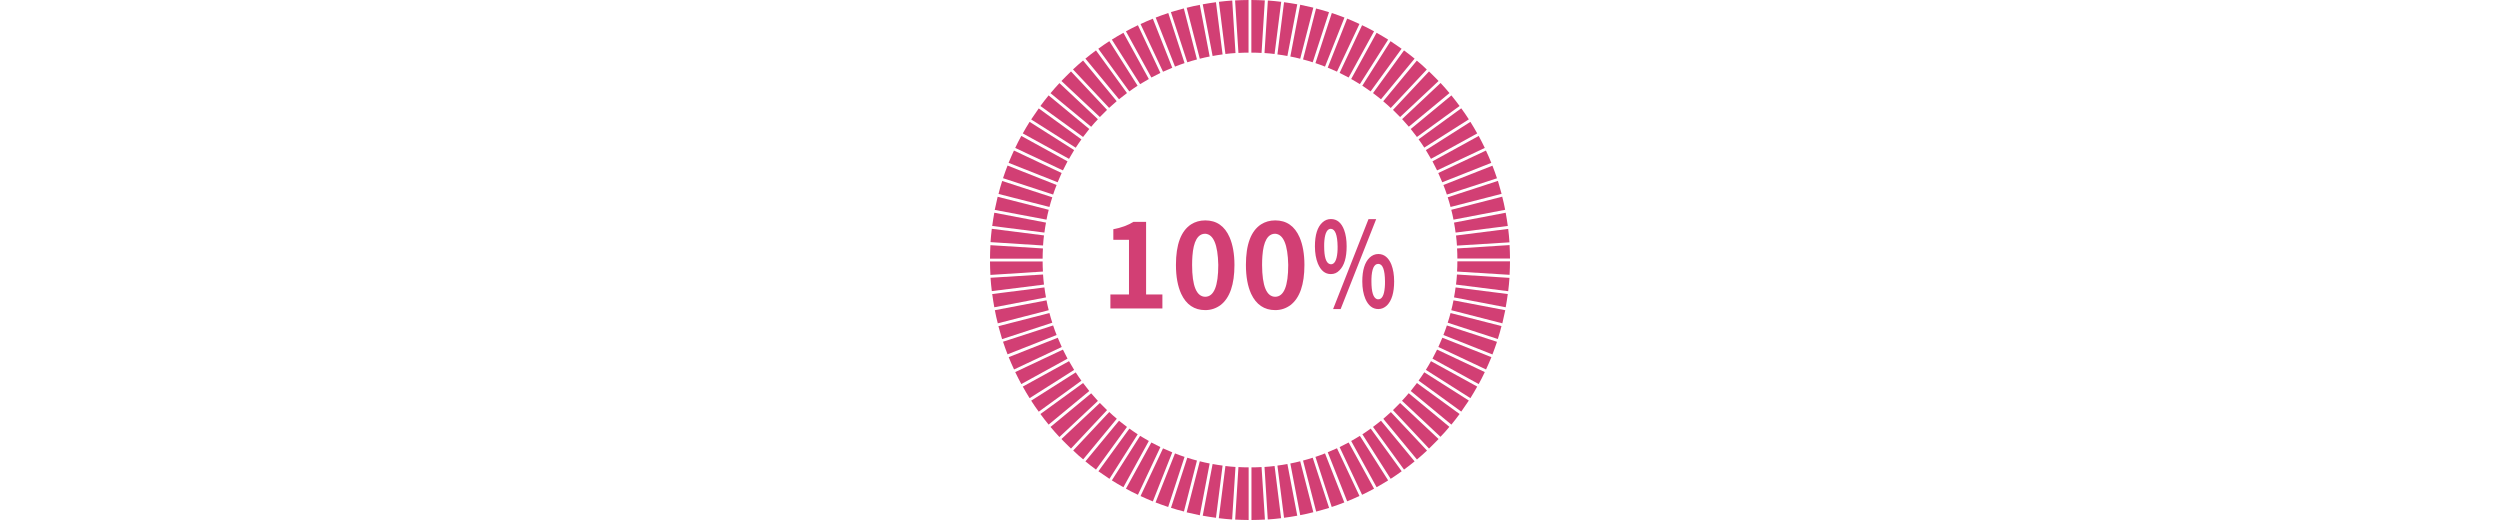 <svg version="1.0" preserveAspectRatio="xMidYMid meet" height="104" viewBox="0 0 375 78" zoomAndPan="magnify" width="500" xmlns:xlink="http://www.w3.org/1999/xlink" xmlns="http://www.w3.org/2000/svg"><defs><clipPath id="49f5030195"><path clip-rule="nonzero" d="M 218 34 L 226.5 34 L 226.5 37 L 218 37 Z M 218 34"></path></clipPath><clipPath id="f6cb5c9ecc"><path clip-rule="nonzero" d="M 218 31 L 226.5 31 L 226.5 35 L 218 35 Z M 218 31"></path></clipPath><clipPath id="92d1145672"><path clip-rule="nonzero" d="M 218 41 L 226.5 41 L 226.5 44 L 218 44 Z M 218 41"></path></clipPath><clipPath id="f634517b87"><path clip-rule="nonzero" d="M 218 39 L 226.5 39 L 226.5 42 L 218 42 Z M 218 39"></path></clipPath><clipPath id="65e566380e"><path clip-rule="nonzero" d="M 218 36 L 226.5 36 L 226.5 39 L 218 39 Z M 218 36"></path></clipPath><clipPath id="ad0e3c0f6a"><path clip-rule="nonzero" d="M 218 43 L 226.5 43 L 226.5 47 L 218 47 Z M 218 43"></path></clipPath><clipPath id="5945c28cdd"><path clip-rule="nonzero" d="M 148.5 34 L 157 34 L 157 37 L 148.5 37 Z M 148.5 34"></path></clipPath><clipPath id="4c1c9d0734"><path clip-rule="nonzero" d="M 148.5 36 L 157 36 L 157 39 L 148.5 39 Z M 148.5 36"></path></clipPath><clipPath id="7474733dde"><path clip-rule="nonzero" d="M 148.5 31 L 157 31 L 157 35 L 148.5 35 Z M 148.5 31"></path></clipPath><clipPath id="0677abfb64"><path clip-rule="nonzero" d="M 148.5 41 L 157 41 L 157 44 L 148.5 44 Z M 148.5 41"></path></clipPath><clipPath id="790c9c6578"><path clip-rule="nonzero" d="M 148.5 39 L 157 39 L 157 42 L 148.5 42 Z M 148.5 39"></path></clipPath><clipPath id="7403092934"><path clip-rule="nonzero" d="M 148.5 43 L 157 43 L 157 47 L 148.5 47 Z M 148.5 43"></path></clipPath></defs><rect fill-opacity="1" height="93.6" y="-7.8" fill="#ffffff" width="450" x="-37.5"></rect><rect fill-opacity="1" height="93.6" y="-7.8" fill="#ffffff" width="450" x="-37.5"></rect><path fill-rule="nonzero" fill-opacity="1" d="M 193.551 8.477 C 194.055 8.57 194.543 8.684 195.031 8.809 L 197 1.148 C 196.355 0.992 195.695 0.852 195.031 0.711 Z M 193.551 8.477" fill="#d23f74"></path><path fill-rule="nonzero" fill-opacity="1" d="M 212.523 9.094 L 207.48 15.191 C 207.875 15.52 208.254 15.852 208.613 16.199 L 214.02 10.43 C 213.547 9.957 213.043 9.516 212.523 9.094 Z M 212.523 9.094" fill="#d23f74"></path><path fill-rule="nonzero" fill-opacity="1" d="M 191.613 8.164 C 192.117 8.227 192.621 8.305 193.109 8.398 L 194.59 0.645 C 193.93 0.52 193.266 0.426 192.605 0.332 Z M 191.613 8.164" fill="#d23f74"></path><path fill-rule="nonzero" fill-opacity="1" d="M 197.316 9.469 C 197.805 9.629 198.277 9.801 198.75 9.992 L 201.668 2.633 C 201.035 2.395 200.406 2.16 199.773 1.953 Z M 197.316 9.469" fill="#d23f74"></path><path fill-rule="nonzero" fill-opacity="1" d="M 187.719 7.895 C 188.227 7.895 188.73 7.91 189.234 7.941 L 189.723 0.062 C 189.059 0.031 188.383 0 187.703 0 L 187.703 7.895 Z M 187.719 7.895" fill="#d23f74"></path><path fill-rule="nonzero" fill-opacity="1" d="M 189.676 7.957 C 190.18 7.988 190.684 8.035 191.188 8.098 L 192.18 0.27 C 191.52 0.188 190.84 0.125 190.18 0.078 Z M 189.676 7.957" fill="#d23f74"></path><path fill-rule="nonzero" fill-opacity="1" d="M 204.344 12.859 C 204.77 13.125 205.18 13.426 205.59 13.711 L 210.238 7.312 C 209.688 6.918 209.137 6.539 208.582 6.176 Z M 204.344 12.859" fill="#d23f74"></path><path fill-rule="nonzero" fill-opacity="1" d="M 205.953 13.961 C 206.363 14.262 206.754 14.574 207.148 14.891 L 212.191 8.793 C 211.672 8.367 211.137 7.957 210.602 7.562 Z M 205.953 13.961" fill="#d23f74"></path><path fill-rule="nonzero" fill-opacity="1" d="M 185.766 7.941 C 186.27 7.91 186.773 7.895 187.281 7.895 L 187.281 0 C 186.602 0 185.941 0.031 185.262 0.062 Z M 185.766 7.941" fill="#d23f74"></path><path fill-rule="nonzero" fill-opacity="1" d="M 200.941 10.938 C 201.398 11.156 201.855 11.395 202.297 11.629 L 206.109 4.695 C 205.527 4.379 204.93 4.066 204.312 3.781 Z M 200.941 10.938" fill="#d23f74"></path><path fill-rule="nonzero" fill-opacity="1" d="M 199.16 10.148 C 199.633 10.336 200.09 10.543 200.547 10.746 L 203.918 3.594 C 203.305 3.309 202.691 3.043 202.074 2.789 Z M 199.16 10.148" fill="#d23f74"></path><path fill-rule="nonzero" fill-opacity="1" d="M 202.676 11.852 C 203.117 12.102 203.559 12.355 203.98 12.621 L 208.223 5.941 C 207.652 5.578 207.07 5.246 206.488 4.918 Z M 202.676 11.852" fill="#d23f74"></path><path fill-rule="nonzero" fill-opacity="1" d="M 195.457 8.918 C 195.945 9.043 196.434 9.188 196.906 9.344 L 199.352 1.828 C 198.703 1.621 198.074 1.434 197.41 1.277 Z M 195.457 8.918" fill="#d23f74"></path><path fill-rule="nonzero" fill-opacity="1" d="M 172.703 11.629 C 173.145 11.395 173.602 11.156 174.059 10.938 L 170.688 3.781 C 170.086 4.066 169.488 4.379 168.891 4.695 Z M 172.703 11.629" fill="#d23f74"></path><path fill-rule="nonzero" fill-opacity="1" d="M 169.395 13.711 C 169.805 13.41 170.23 13.125 170.641 12.859 L 166.402 6.176 C 165.832 6.539 165.281 6.918 164.746 7.312 Z M 169.395 13.711" fill="#d23f74"></path><path fill-rule="nonzero" fill-opacity="1" d="M 171.016 12.621 C 171.441 12.355 171.883 12.102 172.324 11.852 L 168.512 4.918 C 167.93 5.246 167.348 5.578 166.777 5.941 Z M 171.016 12.621" fill="#d23f74"></path><path fill-rule="nonzero" fill-opacity="1" d="M 162.477 68.906 L 167.52 62.809 C 167.125 62.48 166.746 62.148 166.387 61.801 L 160.98 67.57 C 161.453 68.043 161.957 68.484 162.477 68.906 Z M 162.477 68.906" fill="#d23f74"></path><path fill-rule="nonzero" fill-opacity="1" d="M 183.812 8.098 C 184.316 8.035 184.82 7.988 185.324 7.957 L 184.836 0.078 C 184.16 0.125 183.496 0.188 182.836 0.27 Z M 183.812 8.098" fill="#d23f74"></path><path fill-rule="nonzero" fill-opacity="1" d="M 166.367 16.184 C 166.746 15.836 167.125 15.504 167.504 15.176 L 162.461 9.078 C 161.957 9.5 161.453 9.941 160.949 10.414 Z M 166.367 16.184" fill="#d23f74"></path><path fill-rule="nonzero" fill-opacity="1" d="M 174.453 10.762 C 174.91 10.559 175.367 10.352 175.84 10.164 L 172.926 2.805 C 172.293 3.059 171.68 3.324 171.082 3.609 Z M 174.453 10.762" fill="#d23f74"></path><path fill-rule="nonzero" fill-opacity="1" d="M 181.891 8.398 C 182.379 8.305 182.883 8.227 183.387 8.164 L 182.395 0.332 C 181.734 0.426 181.07 0.52 180.41 0.645 Z M 181.891 8.398" fill="#d23f74"></path><path fill-rule="nonzero" fill-opacity="1" d="M 179.969 8.809 C 180.457 8.684 180.945 8.57 181.449 8.477 L 179.969 0.727 C 179.305 0.852 178.66 0.992 178 1.168 Z M 179.969 8.809" fill="#d23f74"></path><path fill-rule="nonzero" fill-opacity="1" d="M 176.25 9.992 C 176.723 9.801 177.195 9.629 177.684 9.469 L 175.242 1.953 C 174.609 2.16 173.965 2.395 173.352 2.633 Z M 176.25 9.992" fill="#d23f74"></path><path fill-rule="nonzero" fill-opacity="1" d="M 178.094 9.344 C 178.566 9.188 179.055 9.043 179.543 8.918 L 177.574 1.262 C 176.926 1.434 176.281 1.621 175.633 1.812 Z M 178.094 9.344" fill="#d23f74"></path><path fill-rule="nonzero" fill-opacity="1" d="M 167.852 14.891 C 168.246 14.574 168.637 14.262 169.047 13.961 L 164.398 7.562 C 163.863 7.957 163.328 8.367 162.809 8.793 Z M 167.852 14.891" fill="#d23f74"></path><path fill-rule="nonzero" fill-opacity="1" d="M 213.879 22.516 C 214.145 22.941 214.398 23.383 214.648 23.824 L 221.582 20.012 C 221.254 19.43 220.922 18.848 220.559 18.277 Z M 213.879 22.516" fill="#d23f74"></path><path fill-rule="nonzero" fill-opacity="1" d="M 214.871 24.203 C 215.105 24.645 215.344 25.102 215.562 25.559 L 222.719 22.188 C 222.434 21.586 222.121 20.988 221.805 20.391 Z M 214.871 24.203" fill="#d23f74"></path><path fill-rule="nonzero" fill-opacity="1" d="M 212.789 20.895 C 213.09 21.305 213.375 21.73 213.641 22.141 L 220.324 17.902 C 219.961 17.332 219.582 16.781 219.188 16.246 Z M 212.789 20.895" fill="#d23f74"></path><path fill-rule="nonzero" fill-opacity="1" d="M 215.738 25.953 C 215.941 26.41 216.148 26.867 216.336 27.34 L 223.695 24.426 C 223.441 23.793 223.176 23.18 222.891 22.582 Z M 215.738 25.953" fill="#d23f74"></path><path fill-rule="nonzero" fill-opacity="1" d="M 208.945 16.484 C 209.309 16.828 209.672 17.191 210.016 17.555 L 215.785 12.148 C 215.547 11.914 215.328 11.66 215.074 11.426 C 214.84 11.188 214.602 10.953 214.352 10.715 Z M 208.945 16.484" fill="#d23f74"></path><path fill-rule="nonzero" fill-opacity="1" d="M 210.316 17.867 C 210.664 18.246 210.996 18.625 211.324 19.004 L 217.422 13.961 C 217 13.457 216.559 12.953 216.086 12.449 Z M 210.316 17.867" fill="#d23f74"></path><path fill-rule="nonzero" fill-opacity="1" d="M 217.156 29.594 C 217.312 30.066 217.457 30.555 217.582 31.043 L 225.238 29.074 C 225.066 28.426 224.879 27.781 224.688 27.133 Z M 217.156 29.594" fill="#d23f74"></path><g clip-path="url(#49f5030195)"><path fill-rule="nonzero" fill-opacity="1" d="M 226.23 34.336 L 218.402 35.328 C 218.465 35.832 218.512 36.336 218.543 36.84 L 226.422 36.352 C 226.375 35.66 226.312 34.996 226.23 34.336 Z M 226.23 34.336" fill="#d23f74"></path></g><g clip-path="url(#f6cb5c9ecc)"><path fill-rule="nonzero" fill-opacity="1" d="M 218.102 33.391 C 218.195 33.879 218.273 34.383 218.336 34.887 L 226.168 33.895 C 226.074 33.234 225.98 32.57 225.855 31.91 Z M 218.102 33.391" fill="#d23f74"></path></g><path fill-rule="nonzero" fill-opacity="1" d="M 217.406 64.023 L 211.309 58.98 C 210.98 59.375 210.648 59.754 210.301 60.113 L 216.07 65.52 C 216.543 65.047 216.98 64.543 217.406 64.023 Z M 217.406 64.023" fill="#d23f74"></path><path fill-rule="nonzero" fill-opacity="1" d="M 217.691 31.469 C 217.816 31.957 217.93 32.445 218.023 32.949 L 225.773 31.469 C 225.648 30.805 225.508 30.16 225.332 29.5 Z M 217.691 31.469" fill="#d23f74"></path><path fill-rule="nonzero" fill-opacity="1" d="M 216.508 27.75 C 216.699 28.223 216.871 28.695 217.031 29.184 L 224.547 26.742 C 224.34 26.109 224.105 25.465 223.867 24.852 Z M 216.508 27.75" fill="#d23f74"></path><path fill-rule="nonzero" fill-opacity="1" d="M 211.609 19.352 C 211.926 19.746 212.238 20.137 212.539 20.547 L 218.938 15.898 C 218.543 15.363 218.133 14.828 217.707 14.309 Z M 211.609 19.352" fill="#d23f74"></path><path fill-rule="nonzero" fill-opacity="1" d="M 212.539 57.453 C 212.238 57.863 211.926 58.254 211.609 58.648 L 217.707 63.691 C 218.133 63.172 218.543 62.637 218.938 62.102 Z M 212.539 57.453" fill="#d23f74"></path><path fill-rule="nonzero" fill-opacity="1" d="M 218.023 45.051 C 217.93 45.555 217.816 46.043 217.691 46.531 L 225.352 48.5 C 225.508 47.855 225.648 47.195 225.789 46.531 Z M 218.023 45.051" fill="#d23f74"></path><path fill-rule="nonzero" fill-opacity="1" d="M 217.582 46.957 C 217.457 47.445 217.312 47.934 217.156 48.406 L 224.672 50.852 C 224.879 50.203 225.066 49.574 225.223 48.91 Z M 217.582 46.957" fill="#d23f74"></path><g clip-path="url(#92d1145672)"><path fill-rule="nonzero" fill-opacity="1" d="M 218.543 41.176 C 218.512 41.68 218.465 42.184 218.402 42.688 L 226.23 43.68 C 226.312 43.02 226.375 42.34 226.422 41.68 Z M 218.543 41.176" fill="#d23f74"></path></g><g clip-path="url(#f634517b87)"><path fill-rule="nonzero" fill-opacity="1" d="M 218.605 39.219 C 218.605 39.727 218.59 40.23 218.559 40.734 L 226.438 41.223 C 226.469 40.559 226.5 39.883 226.5 39.203 L 218.605 39.203 Z M 218.605 39.219" fill="#d23f74"></path></g><g clip-path="url(#65e566380e)"><path fill-rule="nonzero" fill-opacity="1" d="M 218.559 37.266 C 218.59 37.77 218.605 38.273 218.605 38.781 L 226.5 38.781 C 226.5 38.102 226.469 37.441 226.438 36.762 Z M 218.559 37.266" fill="#d23f74"></path></g><g clip-path="url(#ad0e3c0f6a)"><path fill-rule="nonzero" fill-opacity="1" d="M 218.336 43.113 C 218.273 43.617 218.195 44.121 218.102 44.609 L 225.855 46.09 C 225.98 45.43 226.074 44.766 226.168 44.105 Z M 218.336 43.113" fill="#d23f74"></path></g><path fill-rule="nonzero" fill-opacity="1" d="M 214.648 54.176 C 214.398 54.617 214.145 55.059 213.879 55.48 L 220.559 59.723 C 220.922 59.152 221.254 58.57 221.582 57.988 Z M 214.648 54.176" fill="#d23f74"></path><path fill-rule="nonzero" fill-opacity="1" d="M 213.641 55.844 C 213.375 56.27 213.074 56.68 212.789 57.09 L 219.188 61.738 C 219.582 61.188 219.961 60.637 220.324 60.082 Z M 213.641 55.844" fill="#d23f74"></path><path fill-rule="nonzero" fill-opacity="1" d="M 216.352 50.66 C 216.164 51.133 215.957 51.59 215.754 52.047 L 222.906 55.418 C 223.191 54.805 223.457 54.191 223.711 53.574 Z M 216.352 50.66" fill="#d23f74"></path><path fill-rule="nonzero" fill-opacity="1" d="M 217.031 48.816 C 216.871 49.305 216.699 49.777 216.508 50.25 L 223.867 53.168 C 224.105 52.535 224.34 51.906 224.547 51.273 Z M 217.031 48.816" fill="#d23f74"></path><path fill-rule="nonzero" fill-opacity="1" d="M 215.562 52.441 C 215.344 52.898 215.105 53.355 214.871 53.797 L 221.805 57.609 C 222.121 57.027 222.434 56.43 222.719 55.812 Z M 215.562 52.441" fill="#d23f74"></path><path fill-rule="nonzero" fill-opacity="1" d="M 169.047 64.039 C 168.637 63.738 168.246 63.426 167.852 63.109 L 162.809 69.207 C 163.328 69.633 163.863 70.043 164.398 70.438 Z M 169.047 64.039" fill="#d23f74"></path><g clip-path="url(#5945c28cdd)"><path fill-rule="nonzero" fill-opacity="1" d="M 156.457 36.824 C 156.488 36.32 156.535 35.816 156.598 35.312 L 148.77 34.32 C 148.688 34.98 148.625 35.66 148.578 36.32 Z M 156.457 36.824" fill="#d23f74"></path></g><g clip-path="url(#4c1c9d0734)"><path fill-rule="nonzero" fill-opacity="1" d="M 156.395 38.781 C 156.395 38.273 156.41 37.77 156.441 37.266 L 148.562 36.777 C 148.531 37.441 148.5 38.117 148.5 38.797 L 156.395 38.797 Z M 156.395 38.781" fill="#d23f74"></path></g><g clip-path="url(#7474733dde)"><path fill-rule="nonzero" fill-opacity="1" d="M 156.664 34.887 C 156.727 34.383 156.805 33.879 156.898 33.391 L 149.145 31.91 C 149.02 32.57 148.926 33.234 148.832 33.895 Z M 156.664 34.887" fill="#d23f74"></path></g><path fill-rule="nonzero" fill-opacity="1" d="M 156.977 32.949 C 157.07 32.445 157.184 31.957 157.309 31.469 L 149.648 29.516 C 149.492 30.16 149.352 30.82 149.211 31.484 Z M 156.977 32.949" fill="#d23f74"></path><g clip-path="url(#0677abfb64)"><path fill-rule="nonzero" fill-opacity="1" d="M 156.598 42.688 C 156.535 42.184 156.488 41.68 156.457 41.176 L 148.578 41.664 C 148.625 42.34 148.688 43.004 148.77 43.664 Z M 156.598 42.688" fill="#d23f74"></path></g><g clip-path="url(#790c9c6578)"><path fill-rule="nonzero" fill-opacity="1" d="M 156.441 40.734 C 156.41 40.23 156.395 39.727 156.395 39.219 L 148.5 39.219 C 148.5 39.898 148.531 40.559 148.562 41.238 Z M 156.441 40.734" fill="#d23f74"></path></g><path fill-rule="nonzero" fill-opacity="1" d="M 158.648 27.34 C 158.836 26.867 159.043 26.41 159.246 25.953 L 152.094 22.582 C 151.809 23.195 151.543 23.809 151.289 24.426 Z M 158.648 27.34" fill="#d23f74"></path><path fill-rule="nonzero" fill-opacity="1" d="M 159.438 25.559 C 159.656 25.102 159.895 24.645 160.129 24.203 L 153.195 20.391 C 152.879 20.973 152.566 21.57 152.281 22.188 Z M 159.438 25.559" fill="#d23f74"></path><path fill-rule="nonzero" fill-opacity="1" d="M 161.359 22.156 C 161.625 21.73 161.926 21.32 162.211 20.91 L 155.812 16.262 C 155.418 16.812 155.039 17.363 154.676 17.918 Z M 161.359 22.156" fill="#d23f74"></path><path fill-rule="nonzero" fill-opacity="1" d="M 160.352 23.824 C 160.602 23.383 160.855 22.941 161.121 22.516 L 154.441 18.277 C 154.078 18.848 153.746 19.43 153.418 20.012 Z M 160.352 23.824" fill="#d23f74"></path><path fill-rule="nonzero" fill-opacity="1" d="M 157.969 29.184 C 158.129 28.695 158.301 28.223 158.492 27.75 L 151.133 24.832 C 150.895 25.465 150.66 26.094 150.453 26.727 Z M 157.969 29.184" fill="#d23f74"></path><g clip-path="url(#7403092934)"><path fill-rule="nonzero" fill-opacity="1" d="M 156.898 44.609 C 156.805 44.121 156.727 43.617 156.664 43.113 L 148.832 44.105 C 148.926 44.766 149.02 45.43 149.145 46.09 Z M 156.898 44.609" fill="#d23f74"></path></g><path fill-rule="nonzero" fill-opacity="1" d="M 157.418 31.043 C 157.543 30.555 157.688 30.066 157.844 29.594 L 150.328 27.148 C 150.121 27.797 149.934 28.426 149.777 29.09 Z M 157.418 31.043" fill="#d23f74"></path><path fill-rule="nonzero" fill-opacity="1" d="M 157.309 46.531 C 157.184 46.043 157.07 45.555 156.977 45.051 L 149.227 46.531 C 149.352 47.195 149.492 47.84 149.668 48.5 Z M 157.309 46.531" fill="#d23f74"></path><path fill-rule="nonzero" fill-opacity="1" d="M 163.391 58.648 C 163.074 58.254 162.762 57.863 162.461 57.453 L 156.062 62.102 C 156.457 62.637 156.867 63.172 157.293 63.691 Z M 163.391 58.648" fill="#d23f74"></path><path fill-rule="nonzero" fill-opacity="1" d="M 166.055 61.516 C 165.691 61.172 165.328 60.809 164.98 60.445 L 159.215 65.852 C 159.453 66.086 159.672 66.34 159.926 66.574 C 160.16 66.812 160.398 67.047 160.648 67.285 Z M 166.055 61.516" fill="#d23f74"></path><path fill-rule="nonzero" fill-opacity="1" d="M 162.211 57.105 C 161.91 56.695 161.625 56.27 161.359 55.859 L 154.676 60.098 C 155.039 60.668 155.418 61.219 155.812 61.754 Z M 162.211 57.105" fill="#d23f74"></path><path fill-rule="nonzero" fill-opacity="1" d="M 210.016 60.445 C 209.672 60.809 209.309 61.172 208.945 61.516 L 214.352 67.285 C 214.586 67.047 214.84 66.828 215.074 66.574 C 215.312 66.34 215.547 66.102 215.785 65.852 Z M 210.016 60.445" fill="#d23f74"></path><path fill-rule="nonzero" fill-opacity="1" d="M 170.656 65.141 C 170.23 64.875 169.82 64.574 169.41 64.289 L 164.762 70.688 C 165.312 71.082 165.863 71.461 166.418 71.824 Z M 170.656 65.141" fill="#d23f74"></path><path fill-rule="nonzero" fill-opacity="1" d="M 158.492 50.25 C 158.301 49.777 158.129 49.305 157.969 48.816 L 150.453 51.258 C 150.66 51.891 150.895 52.535 151.133 53.148 Z M 158.492 50.25" fill="#d23f74"></path><path fill-rule="nonzero" fill-opacity="1" d="M 161.121 55.484 C 160.855 55.059 160.602 54.617 160.352 54.176 L 153.418 57.988 C 153.746 58.57 154.078 59.152 154.441 59.723 Z M 161.121 55.484" fill="#d23f74"></path><path fill-rule="nonzero" fill-opacity="1" d="M 157.844 48.406 C 157.688 47.934 157.543 47.445 157.418 46.957 L 149.762 48.926 C 149.934 49.574 150.121 50.219 150.312 50.867 Z M 157.844 48.406" fill="#d23f74"></path><path fill-rule="nonzero" fill-opacity="1" d="M 160.129 53.797 C 159.895 53.355 159.656 52.898 159.438 52.441 L 152.281 55.812 C 152.566 56.414 152.879 57.012 153.195 57.609 Z M 160.129 53.797" fill="#d23f74"></path><path fill-rule="nonzero" fill-opacity="1" d="M 159.262 52.047 C 159.059 51.59 158.852 51.133 158.664 50.66 L 151.305 53.574 C 151.559 54.207 151.824 54.82 152.109 55.418 Z M 159.262 52.047" fill="#d23f74"></path><path fill-rule="nonzero" fill-opacity="1" d="M 164.684 60.133 C 164.336 59.754 164.004 59.375 163.676 58.996 L 157.578 64.039 C 158 64.543 158.441 65.047 158.914 65.551 Z M 164.684 60.133" fill="#d23f74"></path><path fill-rule="nonzero" fill-opacity="1" d="M 187.281 70.105 C 186.773 70.105 186.27 70.09 185.766 70.059 L 185.277 77.938 C 185.941 77.969 186.617 78 187.297 78 L 187.297 70.105 Z M 187.281 70.105" fill="#d23f74"></path><path fill-rule="nonzero" fill-opacity="1" d="M 181.449 69.523 C 180.945 69.43 180.457 69.316 179.969 69.191 L 178 76.852 C 178.645 77.008 179.305 77.148 179.969 77.289 Z M 181.449 69.523" fill="#d23f74"></path><path fill-rule="nonzero" fill-opacity="1" d="M 183.387 69.836 C 182.883 69.773 182.379 69.695 181.891 69.602 L 180.41 77.355 C 181.07 77.48 181.734 77.574 182.395 77.668 Z M 183.387 69.836" fill="#d23f74"></path><path fill-rule="nonzero" fill-opacity="1" d="M 185.324 70.043 C 184.82 70.012 184.316 69.965 183.812 69.902 L 182.82 77.73 C 183.48 77.812 184.16 77.875 184.82 77.922 Z M 185.324 70.043" fill="#d23f74"></path><path fill-rule="nonzero" fill-opacity="1" d="M 189.234 70.059 C 188.73 70.09 188.227 70.105 187.719 70.105 L 187.719 78 C 188.398 78 189.059 77.969 189.738 77.938 Z M 189.234 70.059" fill="#d23f74"></path><path fill-rule="nonzero" fill-opacity="1" d="M 191.188 69.902 C 190.684 69.965 190.18 70.012 189.676 70.043 L 190.164 77.922 C 190.84 77.875 191.504 77.812 192.164 77.73 Z M 191.188 69.902" fill="#d23f74"></path><path fill-rule="nonzero" fill-opacity="1" d="M 174.059 67.062 C 173.602 66.844 173.145 66.605 172.703 66.371 L 168.891 73.305 C 169.473 73.621 170.07 73.934 170.688 74.219 Z M 174.059 67.062" fill="#d23f74"></path><path fill-rule="nonzero" fill-opacity="1" d="M 179.543 69.082 C 179.055 68.957 178.566 68.812 178.094 68.656 L 175.648 76.172 C 176.297 76.379 176.926 76.566 177.59 76.723 Z M 179.543 69.082" fill="#d23f74"></path><path fill-rule="nonzero" fill-opacity="1" d="M 193.109 69.602 C 192.621 69.695 192.117 69.773 191.613 69.836 L 192.605 77.668 C 193.266 77.574 193.93 77.48 194.59 77.355 Z M 193.109 69.602" fill="#d23f74"></path><path fill-rule="nonzero" fill-opacity="1" d="M 172.324 66.148 C 171.883 65.898 171.441 65.645 171.016 65.379 L 166.777 72.059 C 167.348 72.422 167.93 72.754 168.512 73.082 Z M 172.324 66.148" fill="#d23f74"></path><path fill-rule="nonzero" fill-opacity="1" d="M 175.84 67.852 C 175.367 67.664 174.91 67.457 174.453 67.254 L 171.082 74.406 C 171.695 74.691 172.309 74.957 172.926 75.211 Z M 175.84 67.852" fill="#d23f74"></path><path fill-rule="nonzero" fill-opacity="1" d="M 177.684 68.531 C 177.195 68.371 176.723 68.199 176.25 68.008 L 173.332 75.367 C 173.965 75.605 174.594 75.84 175.227 76.047 Z M 177.684 68.531" fill="#d23f74"></path><path fill-rule="nonzero" fill-opacity="1" d="M 203.98 65.379 C 203.559 65.645 203.117 65.898 202.676 66.148 L 206.488 73.082 C 207.07 72.754 207.652 72.422 208.223 72.059 Z M 203.98 65.379" fill="#d23f74"></path><path fill-rule="nonzero" fill-opacity="1" d="M 208.633 61.816 C 208.254 62.164 207.875 62.496 207.496 62.824 L 212.539 68.922 C 213.043 68.5 213.547 68.059 214.051 67.586 Z M 208.633 61.816" fill="#d23f74"></path><path fill-rule="nonzero" fill-opacity="1" d="M 207.148 63.109 C 206.754 63.426 206.363 63.738 205.953 64.039 L 210.602 70.438 C 211.137 70.043 211.672 69.633 212.191 69.207 Z M 207.148 63.109" fill="#d23f74"></path><path fill-rule="nonzero" fill-opacity="1" d="M 158.914 12.465 C 158.457 12.953 158.016 13.457 157.578 13.977 L 163.676 19.02 C 164.004 18.625 164.336 18.246 164.684 17.887 Z M 158.914 12.465" fill="#d23f74"></path><path fill-rule="nonzero" fill-opacity="1" d="M 164.98 17.555 C 165.328 17.191 165.691 16.828 166.055 16.484 L 160.648 10.715 C 160.398 10.953 160.16 11.188 159.926 11.426 C 159.688 11.66 159.453 11.898 159.215 12.148 Z M 164.98 17.555" fill="#d23f74"></path><path fill-rule="nonzero" fill-opacity="1" d="M 205.605 64.289 C 205.195 64.59 204.77 64.875 204.359 65.141 L 208.598 71.824 C 209.168 71.461 209.719 71.082 210.254 70.688 Z M 205.605 64.289" fill="#d23f74"></path><path fill-rule="nonzero" fill-opacity="1" d="M 162.461 20.547 C 162.762 20.137 163.074 19.746 163.391 19.352 L 157.293 14.309 C 156.867 14.828 156.457 15.363 156.062 15.898 Z M 162.461 20.547" fill="#d23f74"></path><path fill-rule="nonzero" fill-opacity="1" d="M 198.75 68.008 C 198.277 68.199 197.805 68.371 197.316 68.531 L 199.758 76.047 C 200.391 75.84 201.035 75.605 201.648 75.367 Z M 198.75 68.008" fill="#d23f74"></path><path fill-rule="nonzero" fill-opacity="1" d="M 196.906 68.656 C 196.434 68.812 195.945 68.957 195.457 69.082 L 197.426 76.738 C 198.074 76.566 198.719 76.379 199.367 76.188 Z M 196.906 68.656" fill="#d23f74"></path><path fill-rule="nonzero" fill-opacity="1" d="M 195.031 69.191 C 194.543 69.316 194.055 69.43 193.551 69.523 L 195.031 77.273 C 195.695 77.148 196.34 77.008 197 76.832 Z M 195.031 69.191" fill="#d23f74"></path><path fill-rule="nonzero" fill-opacity="1" d="M 200.547 67.238 C 200.09 67.441 199.633 67.648 199.16 67.836 L 202.074 75.195 C 202.707 74.941 203.32 74.676 203.918 74.391 Z M 200.547 67.238" fill="#d23f74"></path><path fill-rule="nonzero" fill-opacity="1" d="M 202.297 66.371 C 201.855 66.605 201.398 66.844 200.941 67.062 L 204.312 74.219 C 204.91 73.934 205.512 73.621 206.109 73.305 Z M 202.297 66.371" fill="#d23f74"></path><path fill-rule="nonzero" fill-opacity="1" d="M 166.559 46.266 L 166.559 44.168 L 169.348 44.168 L 169.348 35.973 L 167 35.973 L 167 34.383 C 168.195 34.164 169.207 33.785 170.008 33.281 L 171.914 33.281 L 171.914 44.168 L 174.359 44.168 L 174.359 46.266 Z M 166.559 46.266" fill="#d23f74"></path><path fill-rule="nonzero" fill-opacity="1" d="M 180.789 46.516 C 179.148 46.516 177.934 45.695 177.18 44.074 C 176.66 42.938 176.391 41.488 176.391 39.742 C 176.391 36.668 177.148 34.652 178.66 33.656 C 179.273 33.266 179.984 33.059 180.789 33.059 C 182.488 33.059 183.703 33.91 184.441 35.598 C 184.914 36.699 185.168 38.086 185.168 39.742 C 185.168 42.672 184.473 44.672 183.105 45.746 C 182.426 46.25 181.652 46.516 180.789 46.516 Z M 180.789 44.516 C 182.094 44.5 182.742 42.906 182.742 39.742 C 182.68 36.699 182.016 35.141 180.789 35.062 C 179.668 35.062 179.023 36.18 178.863 38.402 C 178.832 38.812 178.816 39.254 178.816 39.742 C 178.816 42.906 179.48 44.5 180.789 44.516 Z M 180.789 44.516" fill="#d23f74"></path><path fill-rule="nonzero" fill-opacity="1" d="M 191.281 46.516 C 189.645 46.516 188.43 45.695 187.672 44.074 C 187.152 42.938 186.887 41.488 186.887 39.742 C 186.887 36.668 187.641 34.652 189.156 33.656 C 189.77 33.266 190.477 33.059 191.281 33.059 C 192.984 33.059 194.195 33.91 194.938 35.598 C 195.41 36.699 195.664 38.086 195.664 39.742 C 195.664 42.672 194.969 44.672 193.598 45.746 C 192.922 46.25 192.164 46.516 191.281 46.516 Z M 191.281 44.516 C 192.59 44.5 193.234 42.906 193.234 39.742 C 193.172 36.699 192.512 35.141 191.281 35.062 C 190.164 35.062 189.516 36.18 189.359 38.402 C 189.328 38.812 189.312 39.254 189.312 39.742 C 189.328 42.906 189.973 44.5 191.281 44.516 Z M 191.281 44.516" fill="#d23f74"></path><path fill-rule="nonzero" fill-opacity="1" d="M 199.633 41.113 C 198.766 41.113 198.121 40.59 197.68 39.535 C 197.395 38.828 197.238 37.961 197.238 36.953 C 197.238 35.234 197.617 34.035 198.371 33.359 C 198.734 33.027 199.16 32.855 199.633 32.855 C 200.547 32.855 201.211 33.406 201.617 34.492 C 201.871 35.172 201.996 35.992 201.996 36.938 C 201.996 38.652 201.633 39.852 200.91 40.559 C 200.547 40.938 200.121 41.113 199.633 41.113 Z M 199.633 39.645 C 200.168 39.645 200.5 39.062 200.609 37.883 C 200.641 37.598 200.641 37.281 200.641 36.953 C 200.609 35.234 200.281 34.367 199.633 34.32 C 199.098 34.32 198.766 34.902 198.656 36.086 C 198.625 36.352 198.625 36.652 198.625 36.953 C 198.625 38.527 198.895 39.41 199.43 39.598 C 199.508 39.629 199.57 39.645 199.633 39.645 Z M 199.965 46.359 L 205.273 32.871 L 206.426 32.871 L 201.098 46.359 Z M 206.754 46.359 C 205.891 46.359 205.242 45.84 204.801 44.816 C 204.504 44.105 204.344 43.238 204.344 42.215 C 204.344 40.543 204.707 39.348 205.449 38.637 C 205.824 38.289 206.25 38.102 206.738 38.102 C 207.621 38.102 208.285 38.637 208.711 39.691 C 208.977 40.387 209.121 41.223 209.121 42.215 C 209.121 43.887 208.758 45.098 208.047 45.809 C 207.668 46.168 207.246 46.359 206.754 46.359 Z M 206.754 44.895 C 207.293 44.895 207.621 44.293 207.719 43.098 C 207.75 42.812 207.75 42.516 207.75 42.215 C 207.734 40.465 207.402 39.582 206.738 39.582 C 206.109 39.582 205.762 40.34 205.715 41.852 C 205.715 41.977 205.715 42.105 205.715 42.215 C 205.715 43.773 205.984 44.656 206.52 44.863 C 206.613 44.895 206.676 44.895 206.754 44.895 Z M 206.754 44.895" fill="#d23f74"></path></svg>